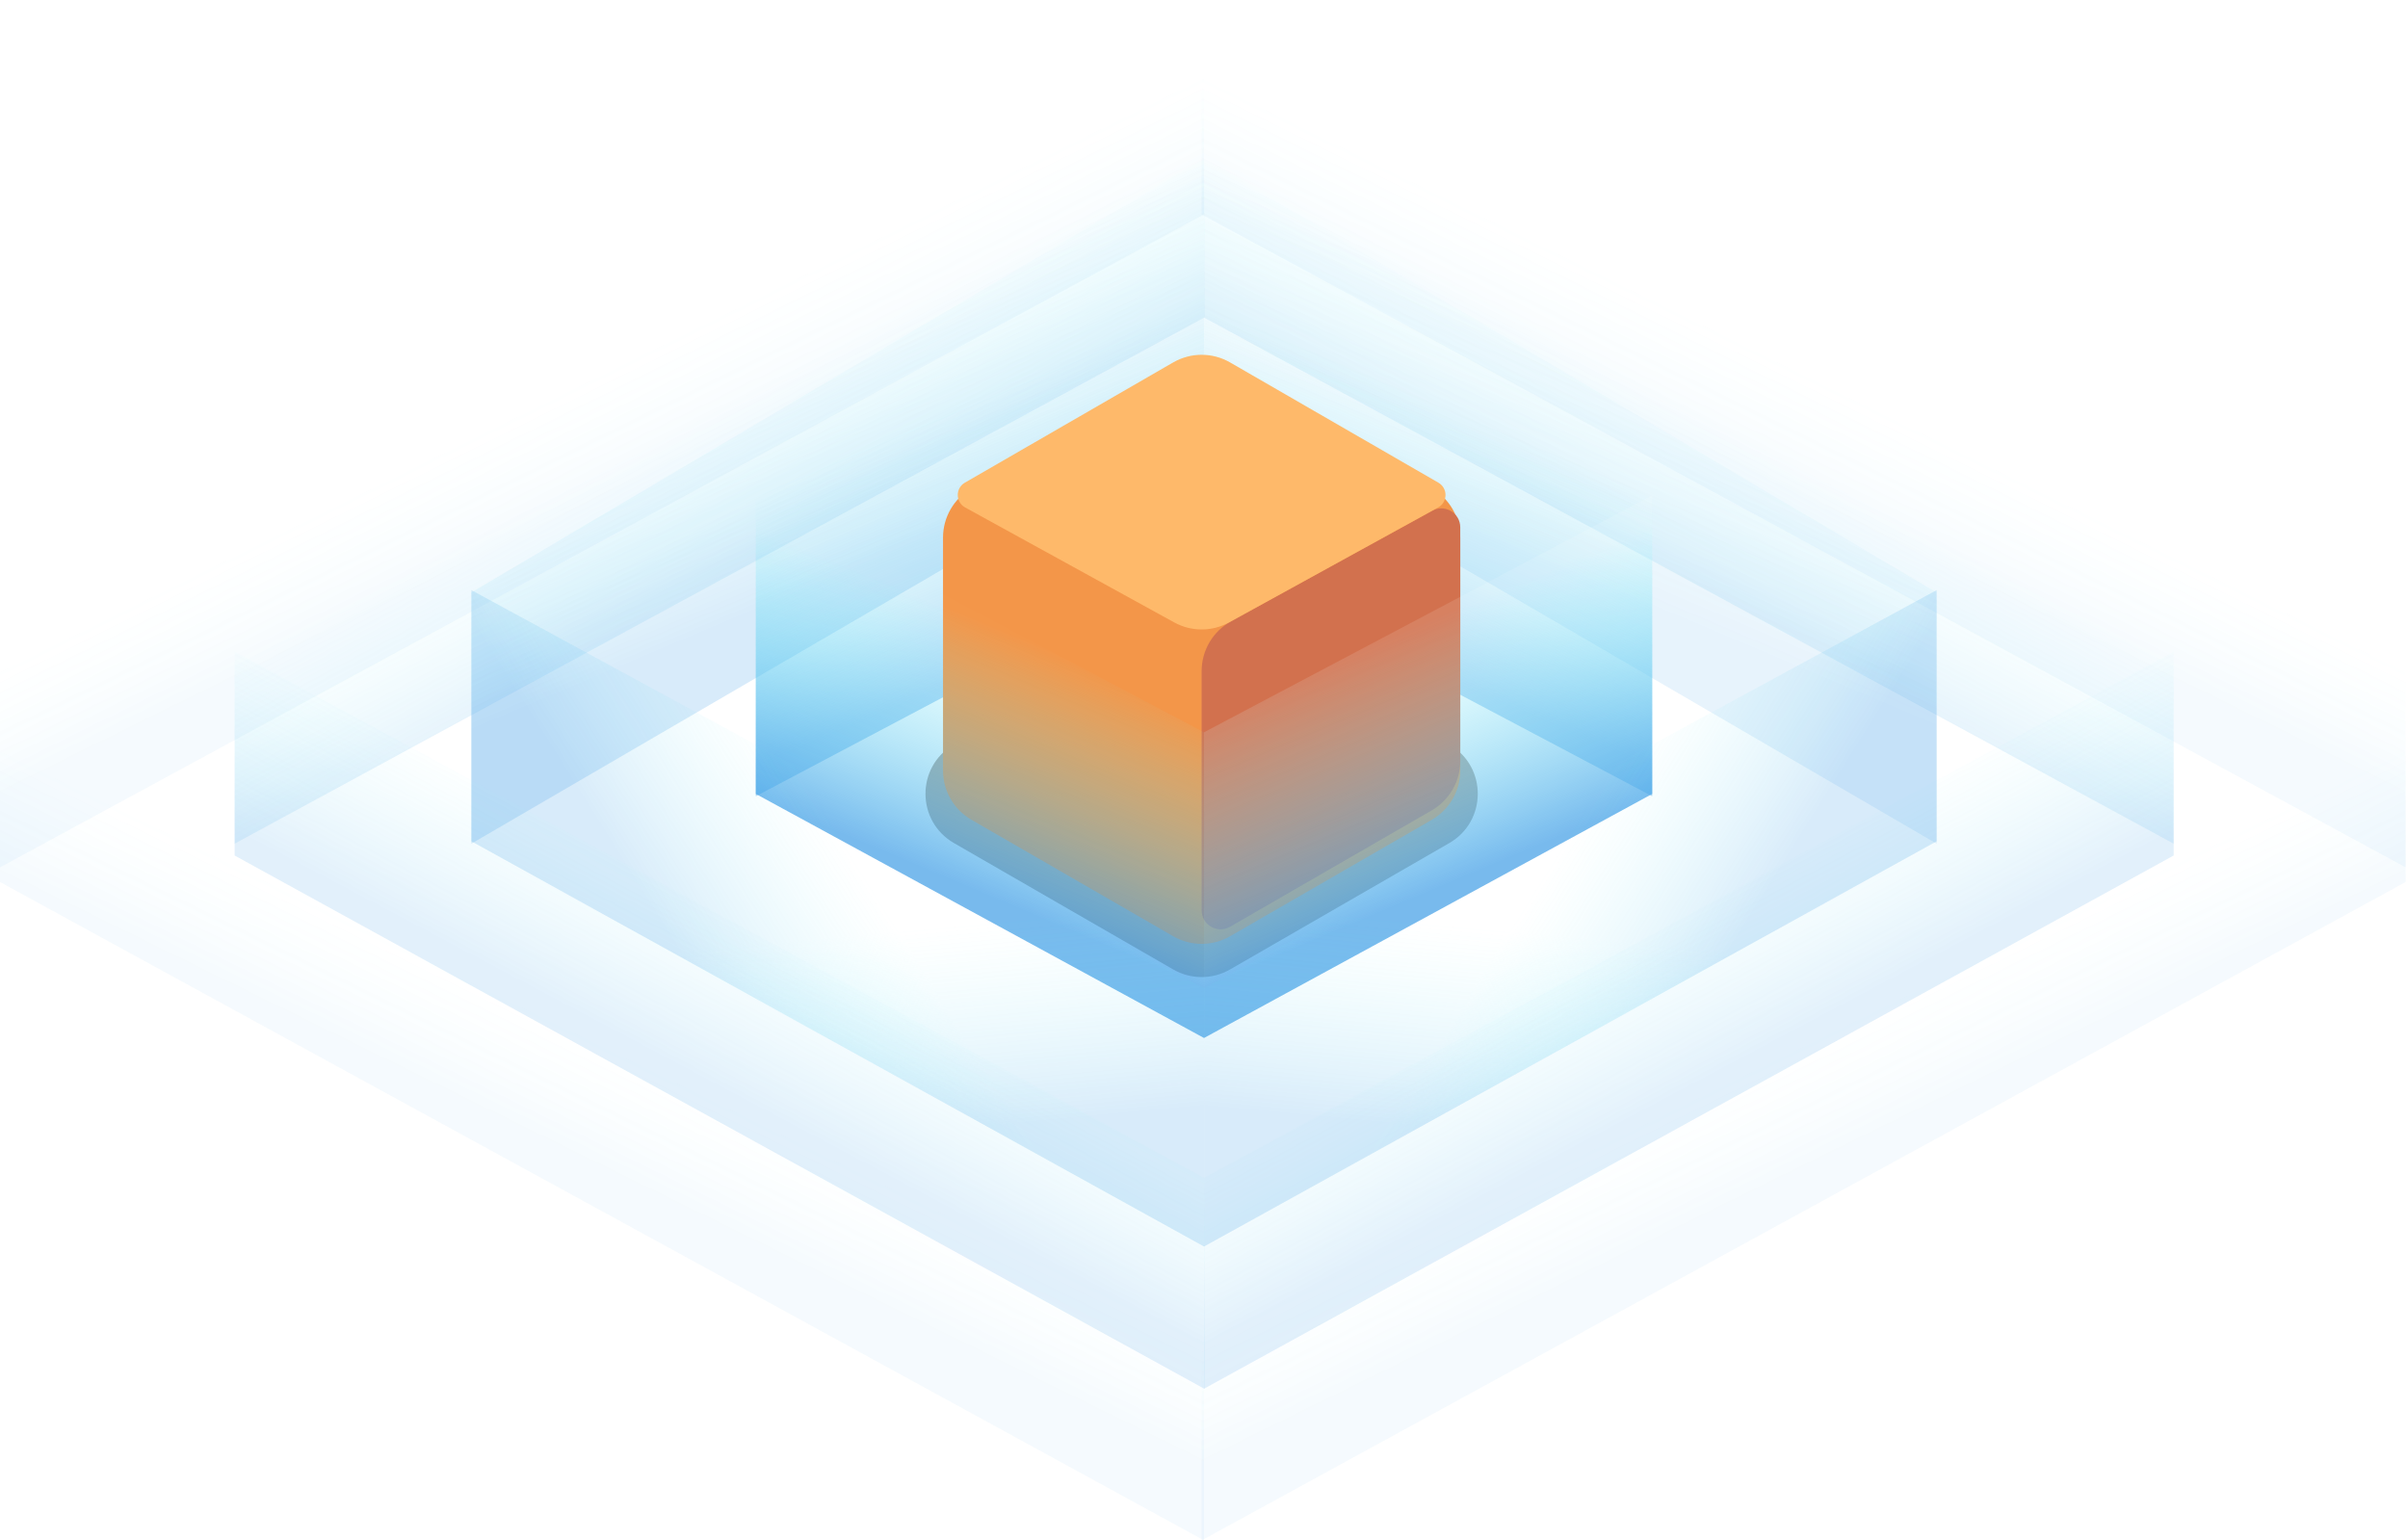 <svg fill="none" height="325" viewBox="0 0 508 325" width="508" xmlns="http://www.w3.org/2000/svg" xmlns:xlink="http://www.w3.org/1999/xlink"><filter id="a" color-interpolation-filters="sRGB" filterUnits="userSpaceOnUse" height="159.5" width="208.56" x="252.002" y="135.5"><feFlood flood-opacity="0" result="BackgroundImageFix"/><feGaussianBlur in="BackgroundImageFix" stdDeviation="1"/><feComposite in2="SourceAlpha" operator="in" result="effect1_backgroundBlur_150_2479"/><feBlend in="SourceGraphic" in2="effect1_backgroundBlur_150_2479" mode="normal" result="shape"/></filter><filter id="b" color-interpolation-filters="sRGB" filterUnits="userSpaceOnUse" height="186" width="258" x="251.5" y="141"><feFlood flood-opacity="0" result="BackgroundImageFix"/><feGaussianBlur in="BackgroundImageFix" stdDeviation="1"/><feComposite in2="SourceAlpha" operator="in" result="effect1_backgroundBlur_150_2479"/><feBlend in="SourceGraphic" in2="effect1_backgroundBlur_150_2479" mode="normal" result="shape"/></filter><filter id="c" color-interpolation-filters="sRGB" filterUnits="userSpaceOnUse" height="187" width="258" x="251.5" y="-2"><feFlood flood-opacity="0" result="BackgroundImageFix"/><feGaussianBlur in="BackgroundImageFix" stdDeviation="1"/><feComposite in2="SourceAlpha" operator="in" result="effect1_backgroundBlur_150_2479"/><feBlend in="SourceGraphic" in2="effect1_backgroundBlur_150_2479" mode="normal" result="shape"/></filter><filter id="d" color-interpolation-filters="sRGB" filterUnits="userSpaceOnUse" height="232.5" width="242.56" x="210.001" y="-10.5"><feFlood flood-opacity="0" result="BackgroundImageFix"/><feGaussianBlur in="BackgroundImageFix" stdDeviation="22"/><feComposite in2="SourceAlpha" operator="in" result="effect1_backgroundBlur_150_2479"/><feBlend in="SourceGraphic" in2="effect1_backgroundBlur_150_2479" mode="normal" result="shape"/></filter><filter id="e" color-interpolation-filters="sRGB" filterUnits="userSpaceOnUse" height="162.5" width="142.56" x="230.001" y="29.5"><feFlood flood-opacity="0" result="BackgroundImageFix"/><feGaussianBlur in="BackgroundImageFix" stdDeviation="12"/><feComposite in2="SourceAlpha" operator="in" result="effect1_backgroundBlur_150_2479"/><feBlend in="SourceGraphic" in2="effect1_backgroundBlur_150_2479" mode="normal" result="shape"/></filter><filter id="f" color-interpolation-filters="sRGB" filterUnits="userSpaceOnUse" height="162.5" width="142.56" x="135.441" y="29.5"><feFlood flood-opacity="0" result="BackgroundImageFix"/><feGaussianBlur in="BackgroundImageFix" stdDeviation="12"/><feComposite in2="SourceAlpha" operator="in" result="effect1_backgroundBlur_150_2479"/><feBlend in="SourceGraphic" in2="effect1_backgroundBlur_150_2479" mode="normal" result="shape"/></filter><filter id="g" color-interpolation-filters="sRGB" filterUnits="userSpaceOnUse" height="102.186" width="140.512" x="183.245" y="115.963"><feFlood flood-opacity="0" result="BackgroundImageFix"/><feBlend in="SourceGraphic" in2="BackgroundImageFix" mode="normal" result="shape"/><feGaussianBlur result="effect1_foregroundBlur_150_2479" stdDeviation="6"/></filter><filter id="h" color-interpolation-filters="sRGB" filterUnits="userSpaceOnUse" height="125.287" width="111.119" x="197.942" y="74.856"><feFlood flood-opacity="0" result="BackgroundImageFix"/><feColorMatrix in="SourceAlpha" result="hardAlpha" type="matrix" values="0 0 0 0 0 0 0 0 0 0 0 0 0 0 0 0 0 0 127 0"/><feOffset dy="2"/><feGaussianBlur stdDeviation=".5"/><feComposite in2="hardAlpha" operator="out"/><feColorMatrix type="matrix" values="0 0 0 0 0 0 0 0 0 0 0 0 0 0 0 0 0 0 0.25 0"/><feBlend in2="BackgroundImageFix" mode="normal" result="effect1_dropShadow_150_2479"/><feBlend in="SourceGraphic" in2="effect1_dropShadow_150_2479" mode="normal" result="shape"/></filter><filter id="i" color-interpolation-filters="sRGB" filterUnits="userSpaceOnUse" height="128.5" width="108.56" x="247.001" y="97.5"><feFlood flood-opacity="0" result="BackgroundImageFix"/><feGaussianBlur in="BackgroundImageFix" stdDeviation="3.5"/><feComposite in2="SourceAlpha" operator="in" result="effect1_backgroundBlur_150_2479"/><feBlend in="SourceGraphic" in2="effect1_backgroundBlur_150_2479" mode="normal" result="shape"/></filter><filter id="j" color-interpolation-filters="sRGB" filterUnits="userSpaceOnUse" height="128.5" width="108.56" x="152.441" y="97.5"><feFlood flood-opacity="0" result="BackgroundImageFix"/><feGaussianBlur in="BackgroundImageFix" stdDeviation="3.5"/><feComposite in2="SourceAlpha" operator="in" result="effect1_backgroundBlur_150_2479"/><feBlend in="SourceGraphic" in2="effect1_backgroundBlur_150_2479" mode="normal" result="shape"/></filter><filter id="k" color-interpolation-filters="sRGB" filterUnits="userSpaceOnUse" height="182.5" width="198.56" x="232.002" y="102.5"><feFlood flood-opacity="0" result="BackgroundImageFix"/><feGaussianBlur in="BackgroundImageFix" stdDeviation="11"/><feComposite in2="SourceAlpha" operator="in" result="effect1_backgroundBlur_150_2479"/><feBlend in="SourceGraphic" in2="effect1_backgroundBlur_150_2479" mode="normal" result="shape"/></filter><filter id="l" color-interpolation-filters="sRGB" filterUnits="userSpaceOnUse" height="182.5" width="198.56" x="77.44" y="102.5"><feFlood flood-opacity="0" result="BackgroundImageFix"/><feGaussianBlur in="BackgroundImageFix" stdDeviation="11"/><feComposite in2="SourceAlpha" operator="in" result="effect1_backgroundBlur_150_2479"/><feBlend in="SourceGraphic" in2="effect1_backgroundBlur_150_2479" mode="normal" result="shape"/></filter><filter id="m" color-interpolation-filters="sRGB" filterUnits="userSpaceOnUse" height="159.5" width="208.56" x="47.5" y="135.5"><feFlood flood-opacity="0" result="BackgroundImageFix"/><feGaussianBlur in="BackgroundImageFix" stdDeviation="1"/><feComposite in2="SourceAlpha" operator="in" result="effect1_backgroundBlur_150_2479"/><feBlend in="SourceGraphic" in2="effect1_backgroundBlur_150_2479" mode="normal" result="shape"/></filter><filter id="n" color-interpolation-filters="sRGB" filterUnits="userSpaceOnUse" height="186" width="258" x="-2" y="141"><feFlood flood-opacity="0" result="BackgroundImageFix"/><feGaussianBlur in="BackgroundImageFix" stdDeviation="1"/><feComposite in2="SourceAlpha" operator="in" result="effect1_backgroundBlur_150_2479"/><feBlend in="SourceGraphic" in2="effect1_backgroundBlur_150_2479" mode="normal" result="shape"/></filter><filter id="o" color-interpolation-filters="sRGB" filterUnits="userSpaceOnUse" height="187" width="258" x="-2" y="-2"><feFlood flood-opacity="0" result="BackgroundImageFix"/><feGaussianBlur in="BackgroundImageFix" stdDeviation="1"/><feComposite in2="SourceAlpha" operator="in" result="effect1_backgroundBlur_150_2479"/><feBlend in="SourceGraphic" in2="effect1_backgroundBlur_150_2479" mode="normal" result="shape"/></filter><linearGradient id="p"><stop offset="0" stop-color="#6ef9fb" stop-opacity="0"/><stop offset="1" stop-color="#3d9de6" stop-opacity=".3"/></linearGradient><linearGradient id="q" gradientUnits="userSpaceOnUse" x1="337.502" x2="355.502" xlink:href="#p" y1="196" y2="230"/><linearGradient id="r"><stop offset="0" stop-color="#6ef9fb" stop-opacity="0"/><stop offset="1" stop-color="#3d9de6" stop-opacity=".1"/></linearGradient><linearGradient id="s" gradientUnits="userSpaceOnUse" x1="369" x2="379.433" xlink:href="#r" y1="226" y2="247.261"/><linearGradient id="t"><stop offset="0" stop-color="#3d9de6" stop-opacity=".3"/><stop offset="1" stop-color="#6ef9fb" stop-opacity="0"/></linearGradient><linearGradient id="u" gradientUnits="userSpaceOnUse" x1="337.502" x2="355.502" xlink:href="#t" y1="119.5" y2="85.5"/><linearGradient id="v"><stop offset="0" stop-color="#3d9de6" stop-opacity=".1"/><stop offset="1" stop-color="#6ef9fb" stop-opacity="0"/></linearGradient><linearGradient id="w" gradientUnits="userSpaceOnUse" x1="369" x2="379.525" xlink:href="#v" y1="99.544" y2="78.212"/><linearGradient id="x"><stop offset="0" stop-color="#3d9de6" stop-opacity=".4"/><stop offset="1" stop-color="#6ef9fb" stop-opacity="0"/></linearGradient><linearGradient id="y" gradientUnits="userSpaceOnUse" x1="331.001" x2="351.501" xlink:href="#x" y1="121.5" y2="73"/><linearGradient id="z" gradientUnits="userSpaceOnUse" x1="177" x2="156.5" xlink:href="#x" y1="121.5" y2="73"/><linearGradient id="A" gradientUnits="userSpaceOnUse" x1="301.001" x2="321.501" xlink:href="#x" y1="141.5" y2="93"/><linearGradient id="B" gradientUnits="userSpaceOnUse" x1="207.001" x2="186.501" xlink:href="#x" y1="141.5" y2="93"/><linearGradient id="C"><stop offset="0" stop-color="#6ef9fb" stop-opacity="0"/><stop offset="1" stop-color="#3d9de6" stop-opacity=".7"/></linearGradient><linearGradient id="D" gradientUnits="userSpaceOnUse" x1="301.001" x2="321.501" xlink:href="#C" y1="131" y2="179.5"/><linearGradient id="E" gradientUnits="userSpaceOnUse" x1="207.001" x2="186.501" xlink:href="#C" y1="131" y2="179.5"/><linearGradient id="F"><stop offset="0" stop-color="#6ef9fb" stop-opacity="0"/><stop offset="1" stop-color="#3d9de6" stop-opacity=".4"/></linearGradient><linearGradient id="G" gradientUnits="userSpaceOnUse" x1="337.502" x2="372.5" xlink:href="#F" y1="166" y2="188"/><linearGradient id="H" gradientUnits="userSpaceOnUse" x1="292" x2="288" xlink:href="#F" y1="194" y2="236.5"/><linearGradient id="I" gradientUnits="userSpaceOnUse" x1="170.5" x2="135.502" xlink:href="#F" y1="166" y2="188"/><linearGradient id="J" gradientUnits="userSpaceOnUse" x1="216.002" x2="220.002" xlink:href="#F" y1="194" y2="236.5"/><linearGradient id="K" gradientUnits="userSpaceOnUse" x1="170.56" x2="152.56" xlink:href="#p" y1="196" y2="230"/><linearGradient id="L" gradientUnits="userSpaceOnUse" x1="138.5" x2="128.067" xlink:href="#r" y1="226" y2="247.261"/><linearGradient id="M" gradientUnits="userSpaceOnUse" x1="170.56" x2="152.56" xlink:href="#t" y1="119.5" y2="85.5"/><linearGradient id="N" gradientUnits="userSpaceOnUse" x1="138.5" x2="127.975" xlink:href="#v" y1="99.544" y2="78.212"/><g filter="url(#a)" opacity=".5"><path d="m458.562 137.5v43l-204.56 112.5v-44.5z" fill="#fff" fill-opacity=".01"/><path d="m458.562 137.5v43l-204.56 112.5v-44.5z" fill="url(#q)"/></g><g filter="url(#b)" opacity=".5"><path d="m507.5 143v43.093l-254 138.907v-44.945z" fill="#fff" fill-opacity=".01"/><path d="m507.5 143v43.093l-254 138.907v-44.945z" fill="url(#s)"/></g><path d="m458.562 178v-43l-204.56-112.5v44.5z" fill="url(#u)" opacity=".5"/><g filter="url(#c)" opacity=".5"><path d="m507.5 183v-43.37l-254-139.63v45.231z" fill="#fff" fill-opacity=".01"/><path d="m507.5 183v-43.37l-254-139.63v45.231z" fill="url(#w)"/></g><g filter="url(#d)" opacity=".32"><path d="m408.561 178v-53l-154.56-91.5v54.5z" fill="url(#y)"/></g><path d="m99.44 178v-53l154.56-91.5v54.5z" fill="url(#z)" opacity=".5"/><g filter="url(#e)"><path d="m348.561 168v-63l-94.56-51.5v64.5z" fill="#fff" fill-opacity=".01"/><path d="m348.561 168v-63l-94.56-51.5v64.5z" fill="url(#A)"/></g><g filter="url(#f)"><path d="m159.441 168v-63l94.56-51.5v64.5z" fill="#fff" fill-opacity=".01"/><path d="m159.441 168v-63l94.56-51.5v64.5z" fill="url(#B)"/></g><g filter="url(#g)"><path d="m247.366 129.649c3.781-2.249 8.489-2.249 12.27 0l46.256 27.517c7.882 4.688 7.804 16.128-.141 20.709l-46.256 26.669c-3.71 2.139-8.278 2.139-11.988 0l-46.256-26.669c-7.945-4.581-8.023-16.021-.141-20.709z" fill="#4a2507" fill-opacity=".4"/></g><g filter="url(#h)"><path d="m247.502 76.464c3.713-2.144 8.287-2.144 12 0l42.56 24.572c3.712 2.143 6 6.105 6 10.392v49.144c0 4.287-2.288 8.249-6 10.392l-42.56 24.572c-3.713 2.143-8.287 2.143-12 0l-42.56-24.572c-3.712-2.143-6-6.105-6-10.392v-49.144c0-4.287 2.288-8.249 6-10.392z" fill="#f39649"/></g><path d="m302.133 107.759c2.666-1.466 5.928.463 5.928 3.505v49.308c0 4.287-2.288 8.249-6 10.392l-42.56 24.572c-2.667 1.54-6-.385-6-3.464v-50.476c0-4.377 2.383-8.406 6.218-10.515z" fill="#d2714e"/><path d="m247.501 76.464c3.713-2.144 8.287-2.144 12 0l43.949 25.374c2.024 1.169 1.994 4.101-.054 5.227l-44.113 24.256c-3.601 1.979-7.963 1.979-11.564 0l-44.113-24.256c-2.048-1.126-2.078-4.058-.054-5.227z" fill="#feb96a"/><g filter="url(#i)"><path d="m348.561 104.5v63l-94.56 51.5v-64.5z" fill="#fff" fill-opacity=".11"/><path d="m348.561 104.5v63l-94.56 51.5v-64.5z" fill="url(#D)"/></g><g filter="url(#j)"><path d="m159.441 104.5v63l94.56 51.5v-64.5z" fill="#fff" fill-opacity=".01"/><path d="m159.441 104.5v63l94.56 51.5v-64.5z" fill="url(#E)"/></g><g filter="url(#k)" opacity=".5"><path d="m408.562 124.5v53l-154.56 85.5v-54.5z" fill="#fff" fill-opacity=".01"/><path d="m408.562 124.5v53l-154.56 85.5v-54.5z" fill="url(#G)"/><path d="m408.562 124.5v53l-154.56 85.5v-54.5z" fill="url(#H)"/></g><g filter="url(#l)" opacity=".5"><path d="m99.44 124.5v53l154.56 85.5v-54.5z" fill="#fff" fill-opacity=".01"/><path d="m99.44 124.5v53l154.56 85.5v-54.5z" fill="url(#I)"/><path d="m99.44 124.5v53l154.56 85.5v-54.5z" fill="url(#J)"/></g><g filter="url(#m)" opacity=".5"><path d="m49.5 137.5v43l204.56 112.5v-44.5z" fill="#fff" fill-opacity=".01"/><path d="m49.5 137.5v43l204.56 112.5v-44.5z" fill="url(#K)"/></g><g filter="url(#n)" opacity=".5"><path d="m0 143v43.093l254 138.907v-44.945z" fill="#fff" fill-opacity=".01"/><path d="m0 143v43.093l254 138.907v-44.945z" fill="url(#L)"/></g><path d="m49.5 178v-43l204.56-112.5v44.5z" fill="url(#M)" opacity=".5"/><g filter="url(#o)" opacity=".5"><path d="m0 183v-43.37l254-139.63v45.231z" fill="#fff" fill-opacity=".01"/><path d="m0 183v-43.37l254-139.63v45.231z" fill="url(#N)"/></g></svg>